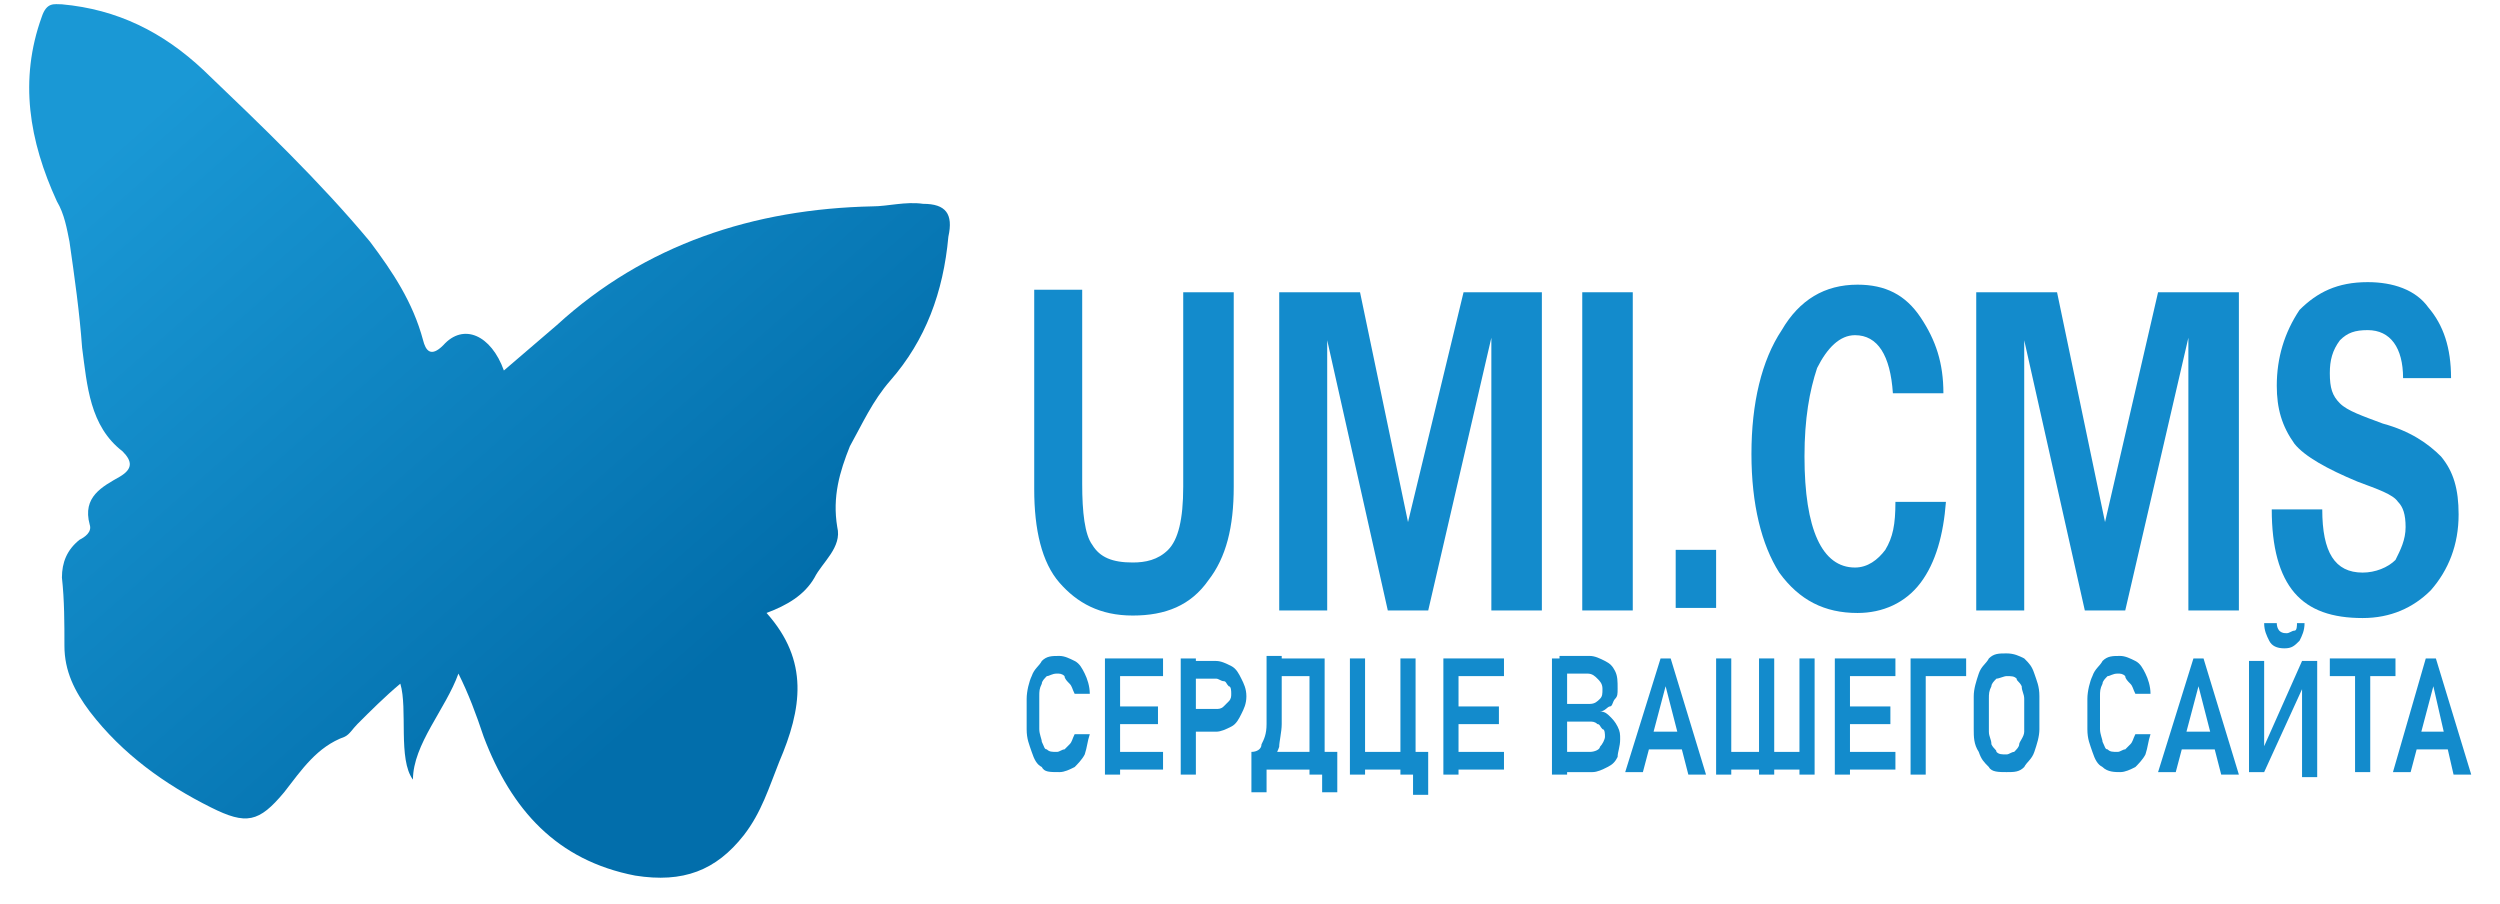 <svg width="83" height="30" viewBox="0 0 83 30" fill="none" xmlns="http://www.w3.org/2000/svg">
<g clip-path="url(#clip0)">
<path d="M30.647 6.767C30.06 6.683 29.474 6.851 28.97 6.851C25.03 6.935 21.424 8.108 18.489 10.792C17.903 11.295 17.316 11.798 16.729 12.301C16.309 11.127 15.387 10.708 14.716 11.462C14.297 11.882 14.13 11.63 14.046 11.295C13.71 10.037 13.04 9.031 12.285 8.025C10.608 6.012 8.679 4.168 6.751 2.323C5.409 1.065 3.9 0.311 2.056 0.143C1.804 0.143 1.552 0.059 1.385 0.562C0.63 2.658 0.966 4.671 1.888 6.683C2.139 7.102 2.223 7.605 2.307 8.025C2.475 9.198 2.642 10.372 2.726 11.546C2.894 12.804 2.978 14.146 4.068 14.984C4.403 15.319 4.403 15.571 3.984 15.822C3.397 16.158 2.726 16.493 2.978 17.416C3.062 17.667 2.81 17.835 2.642 17.919C2.223 18.254 2.056 18.673 2.056 19.176C2.139 19.931 2.139 20.686 2.139 21.44C2.139 22.279 2.475 22.949 2.978 23.62C4.068 25.046 5.493 26.052 7.003 26.806C8.176 27.393 8.596 27.309 9.434 26.303C10.021 25.549 10.524 24.794 11.446 24.459C11.614 24.375 11.698 24.207 11.866 24.039C12.285 23.62 12.788 23.117 13.291 22.698C13.543 23.536 13.207 25.213 13.71 25.884C13.71 24.71 14.8 23.536 15.22 22.363C15.555 23.033 15.806 23.704 16.058 24.459C16.98 26.89 18.489 28.567 21.089 29.07C22.682 29.322 23.772 28.902 24.694 27.729C25.281 26.974 25.533 26.136 25.868 25.297C26.623 23.536 26.874 21.943 25.449 20.35C26.12 20.099 26.706 19.763 27.042 19.176C27.294 18.673 27.964 18.17 27.797 17.499C27.629 16.493 27.88 15.655 28.216 14.816C28.635 14.062 28.97 13.307 29.557 12.636C30.731 11.295 31.318 9.702 31.486 7.857C31.654 7.102 31.402 6.767 30.647 6.767Z" fill="url(#paint0_linear)"/>
<path d="M39.283 16.16C39.283 17.25 39.115 17.921 38.78 18.256C38.444 18.591 38.025 18.675 37.606 18.675C36.935 18.675 36.516 18.507 36.264 18.088C36.013 17.753 35.929 16.998 35.929 16.076V9.62H34.336V16.244C34.336 17.585 34.588 18.675 35.175 19.346C35.761 20.017 36.516 20.436 37.606 20.436C38.696 20.436 39.535 20.101 40.121 19.262C40.708 18.507 40.96 17.501 40.96 16.16V9.703H39.283V16.16Z" fill="#138BCC"/>
<path d="M46.746 17.333L45.153 9.703H42.47V20.267H44.063V11.296L46.075 20.267H47.417L49.513 11.212V20.267H51.19V9.703H48.59L46.746 17.333Z" fill="#138BCC"/>
<path d="M54.208 9.703H52.531V20.267H54.208V9.703Z" fill="#138BCC"/>
<path d="M56.975 18.255H55.633V20.183H56.975V18.255Z" fill="#138BCC"/>
<path d="M62.592 18.255C62.341 18.59 62.005 18.842 61.586 18.842C60.496 18.842 59.909 17.584 59.909 15.153C59.909 13.895 60.077 12.973 60.328 12.218C60.664 11.547 61.083 11.128 61.586 11.128C62.341 11.128 62.76 11.799 62.844 13.056H64.521C64.521 12.05 64.269 11.296 63.766 10.541C63.263 9.786 62.592 9.451 61.67 9.451C60.58 9.451 59.741 9.954 59.154 10.96C58.484 11.966 58.148 13.392 58.148 15.069C58.148 16.746 58.484 18.087 59.071 19.01C59.741 19.932 60.58 20.351 61.67 20.351C62.508 20.351 63.263 20.016 63.766 19.345C64.269 18.674 64.521 17.752 64.605 16.662H62.928C62.928 17.417 62.844 17.836 62.592 18.255Z" fill="#138BCC"/>
<path d="M69.887 17.333L68.294 9.703H65.611V20.267H67.204V11.296L69.216 20.267H70.558L72.654 11.212V20.267H74.331V9.703H71.648L69.887 17.333Z" fill="#138BCC"/>
<path d="M81.04 15.153C80.62 14.733 80.033 14.314 79.111 14.063C78.44 13.811 77.937 13.643 77.686 13.392C77.434 13.14 77.35 12.889 77.35 12.386C77.35 11.966 77.434 11.631 77.686 11.296C77.937 11.044 78.189 10.96 78.608 10.96C79.363 10.96 79.782 11.547 79.782 12.553H81.375C81.375 11.547 81.123 10.793 80.62 10.206C80.201 9.619 79.446 9.367 78.608 9.367C77.602 9.367 76.931 9.703 76.344 10.29C75.841 11.044 75.589 11.883 75.589 12.805C75.589 13.56 75.757 14.146 76.176 14.733C76.512 15.153 77.266 15.572 78.272 15.991C78.943 16.243 79.446 16.41 79.614 16.662C79.782 16.83 79.866 17.081 79.866 17.5C79.866 17.92 79.698 18.255 79.53 18.59C79.279 18.842 78.859 19.01 78.44 19.01C77.518 19.01 77.099 18.339 77.099 16.913H75.422C75.422 18.171 75.673 19.093 76.176 19.68C76.68 20.267 77.434 20.519 78.44 20.519C79.363 20.519 80.117 20.183 80.704 19.596C81.291 18.926 81.626 18.087 81.626 17.081C81.626 16.243 81.459 15.656 81.04 15.153Z" fill="#138BCC"/>
<path d="M34.588 25.466C34.42 25.382 34.336 25.214 34.252 24.963C34.169 24.711 34.085 24.544 34.085 24.208V23.202C34.085 22.95 34.169 22.615 34.252 22.447C34.336 22.196 34.504 22.112 34.588 21.944C34.755 21.777 34.923 21.777 35.175 21.777C35.343 21.777 35.51 21.86 35.678 21.944C35.846 22.028 35.929 22.196 36.013 22.363C36.097 22.531 36.181 22.783 36.181 23.034H35.678C35.594 22.867 35.594 22.783 35.51 22.699C35.426 22.615 35.343 22.531 35.343 22.447C35.259 22.363 35.175 22.363 35.091 22.363C34.923 22.363 34.839 22.447 34.755 22.447C34.672 22.531 34.588 22.615 34.588 22.699C34.504 22.867 34.504 22.95 34.504 23.118V24.208C34.504 24.376 34.588 24.544 34.588 24.627C34.672 24.795 34.672 24.879 34.755 24.879C34.839 24.963 34.923 24.963 35.091 24.963C35.175 24.963 35.259 24.879 35.343 24.879C35.426 24.795 35.51 24.711 35.51 24.711C35.594 24.627 35.594 24.544 35.678 24.376H36.181C36.097 24.627 36.097 24.795 36.013 25.047C35.929 25.214 35.762 25.382 35.678 25.466C35.51 25.55 35.343 25.634 35.175 25.634C34.839 25.634 34.672 25.634 34.588 25.466Z" fill="#138BCC"/>
<path d="M36.684 21.86H37.187V25.717H36.684V21.86ZM36.852 21.86H38.613V22.447H36.852V21.86ZM36.852 23.454H38.445V24.041H36.852V23.454ZM36.852 24.963H38.613V25.55H36.852V24.963Z" fill="#138BCC"/>
<path d="M39.2 21.86H39.703V25.717H39.2V21.86ZM39.451 23.537H40.374C40.458 23.537 40.541 23.537 40.625 23.454C40.709 23.37 40.709 23.37 40.793 23.286C40.877 23.202 40.877 23.118 40.877 23.034C40.877 22.951 40.877 22.783 40.793 22.783C40.709 22.699 40.709 22.615 40.625 22.615C40.541 22.615 40.458 22.531 40.374 22.531H39.367V21.944H40.374C40.541 21.944 40.709 22.028 40.877 22.112C41.044 22.196 41.128 22.363 41.212 22.531C41.296 22.699 41.38 22.867 41.38 23.118C41.38 23.37 41.296 23.537 41.212 23.705C41.128 23.873 41.044 24.041 40.877 24.124C40.709 24.208 40.541 24.292 40.374 24.292H39.367V23.537H39.451Z" fill="#138BCC"/>
<path d="M41.547 24.963H44.146V25.55H41.547V24.963ZM41.547 24.963H42.05V26.304H41.547V24.963ZM41.547 24.963C41.715 24.963 41.882 24.879 41.882 24.711C41.966 24.544 42.05 24.376 42.05 24.04V21.777H42.553V24.04C42.553 24.292 42.469 24.627 42.469 24.795C42.385 25.047 42.301 25.131 42.134 25.214C41.966 25.298 41.798 25.382 41.631 25.382H41.547V24.963ZM42.385 21.86H43.727V22.447H42.385V21.86ZM43.475 21.86H43.978V25.717H43.475V21.86ZM43.895 24.963H44.398V26.304H43.895V24.963Z" fill="#138BCC"/>
<path d="M44.817 21.86H45.32V25.717H44.817V21.86ZM45.069 24.963H47.165V25.55H45.069V24.963ZM46.494 21.86H46.997V25.717H46.494V21.86ZM46.913 24.963H47.416V26.388H46.913V24.963Z" fill="#138BCC"/>
<path d="M47.92 21.86H48.423V25.717H47.92V21.86ZM48.171 21.86H49.932V22.447H48.171V21.86ZM48.171 23.454H49.764V24.041H48.171V23.454ZM48.171 24.963H49.932V25.55H48.171V24.963Z" fill="#138BCC"/>
<path d="M51.525 21.86H52.028V25.717H51.525V21.86ZM51.86 24.963H52.782C52.95 24.963 53.118 24.879 53.118 24.795C53.202 24.711 53.285 24.544 53.285 24.46C53.285 24.376 53.285 24.208 53.202 24.208C53.118 24.124 53.118 24.04 53.034 24.04C52.95 23.957 52.866 23.957 52.782 23.957H51.776V23.37H52.782C52.95 23.37 53.034 23.286 53.118 23.202C53.202 23.118 53.202 23.034 53.202 22.867C53.202 22.699 53.118 22.615 53.034 22.531C52.95 22.447 52.866 22.363 52.699 22.363H51.776V21.777H52.782C52.95 21.777 53.118 21.86 53.285 21.944C53.453 22.028 53.537 22.112 53.621 22.28C53.705 22.447 53.705 22.615 53.705 22.867C53.705 23.034 53.705 23.118 53.621 23.202C53.537 23.286 53.537 23.453 53.453 23.453C53.369 23.453 53.285 23.621 53.118 23.621C53.285 23.621 53.369 23.705 53.453 23.789C53.537 23.873 53.621 23.957 53.705 24.124C53.789 24.292 53.789 24.376 53.789 24.544C53.789 24.795 53.705 24.963 53.705 25.131C53.621 25.298 53.537 25.382 53.369 25.466C53.202 25.55 53.034 25.634 52.866 25.634H51.86V24.963Z" fill="#138BCC"/>
<path d="M55.131 21.86H55.466L56.64 25.717H56.053L55.298 22.783L54.544 25.634H53.957L55.131 21.86ZM54.46 24.292H56.053V24.879H54.46V24.292Z" fill="#138BCC"/>
<path d="M56.975 21.86H57.478V25.717H56.975V21.86ZM57.227 24.963H60.077V25.55H57.227V24.963ZM58.4 21.86H58.904V25.717H58.4V21.86ZM59.742 21.86H60.245V25.717H59.742V21.86Z" fill="#138BCC"/>
<path d="M60.916 21.86H61.419V25.717H60.916V21.86ZM61.167 21.86H62.928V22.447H61.167V21.86ZM61.167 23.454H62.761V24.041H61.167V23.454ZM61.167 24.963H62.928V25.55H61.167V24.963Z" fill="#138BCC"/>
<path d="M63.431 21.86H63.934V25.717H63.431V21.86ZM63.683 21.86H65.276V22.447H63.683V21.86Z" fill="#138BCC"/>
<path d="M66.031 25.466C65.863 25.298 65.779 25.214 65.695 24.963C65.528 24.711 65.528 24.46 65.528 24.208V23.118C65.528 22.867 65.611 22.615 65.695 22.363C65.779 22.112 65.947 22.028 66.031 21.86C66.198 21.693 66.366 21.693 66.618 21.693C66.869 21.693 67.037 21.777 67.204 21.86C67.372 22.028 67.456 22.112 67.54 22.363C67.624 22.615 67.708 22.783 67.708 23.118V24.208C67.708 24.46 67.624 24.711 67.54 24.963C67.456 25.214 67.288 25.298 67.204 25.466C67.037 25.634 66.869 25.634 66.618 25.634C66.366 25.634 66.115 25.634 66.031 25.466ZM66.869 24.963C66.953 24.879 67.037 24.795 67.037 24.711C67.037 24.627 67.204 24.46 67.204 24.292V23.202C67.204 23.034 67.121 22.951 67.121 22.783C67.037 22.615 66.953 22.615 66.953 22.531C66.869 22.447 66.785 22.447 66.618 22.447C66.534 22.447 66.366 22.531 66.282 22.531C66.198 22.615 66.115 22.699 66.115 22.783C66.031 22.951 66.031 23.034 66.031 23.202V24.292C66.031 24.46 66.115 24.544 66.115 24.711C66.198 24.879 66.282 24.879 66.282 24.963C66.366 25.047 66.45 25.047 66.618 25.047C66.701 25.047 66.785 24.963 66.869 24.963Z" fill="#138BCC"/>
<path d="M69.804 25.466C69.636 25.382 69.552 25.214 69.468 24.963C69.385 24.711 69.301 24.544 69.301 24.208V23.202C69.301 22.95 69.385 22.615 69.468 22.447C69.552 22.196 69.72 22.112 69.804 21.944C69.972 21.777 70.139 21.777 70.391 21.777C70.558 21.777 70.726 21.86 70.894 21.944C71.061 22.028 71.145 22.196 71.229 22.363C71.313 22.531 71.397 22.783 71.397 23.034H70.894C70.81 22.867 70.81 22.783 70.726 22.699C70.642 22.615 70.558 22.531 70.558 22.447C70.475 22.363 70.391 22.363 70.307 22.363C70.139 22.363 70.055 22.447 69.972 22.447C69.888 22.531 69.804 22.615 69.804 22.699C69.72 22.867 69.72 22.95 69.72 23.118V24.208C69.72 24.376 69.804 24.544 69.804 24.627C69.888 24.795 69.888 24.879 69.972 24.879C70.055 24.963 70.139 24.963 70.307 24.963C70.391 24.963 70.475 24.879 70.558 24.879C70.642 24.795 70.726 24.711 70.726 24.711C70.81 24.627 70.81 24.544 70.894 24.376H71.397C71.313 24.627 71.313 24.795 71.229 25.047C71.145 25.214 70.978 25.382 70.894 25.466C70.726 25.55 70.558 25.634 70.391 25.634C70.223 25.634 69.972 25.634 69.804 25.466Z" fill="#138BCC"/>
<path d="M72.822 21.86H73.157L74.331 25.717H73.744L72.99 22.783L72.235 25.634H71.648L72.822 21.86ZM72.151 24.292H73.744V24.879H72.151V24.292Z" fill="#138BCC"/>
<path d="M76.428 25.634V22.615L76.511 22.699L75.17 25.634H74.667V21.944H75.17V25.047L75.086 24.963L76.428 21.944H76.931V25.801H76.428V25.634ZM76.511 20.687C76.511 20.938 76.428 21.106 76.344 21.273C76.176 21.441 76.092 21.525 75.841 21.525C75.589 21.525 75.421 21.441 75.338 21.273C75.254 21.106 75.17 20.938 75.17 20.687H75.589C75.589 20.854 75.673 20.938 75.673 20.938C75.757 21.022 75.841 21.022 75.925 21.022C76.008 21.022 76.092 20.938 76.176 20.938C76.26 20.938 76.26 20.77 76.26 20.687H76.511Z" fill="#138BCC"/>
<path d="M77.35 21.86H79.53V22.447H77.35V21.86ZM78.188 22.112H78.692V25.634H78.188V22.112Z" fill="#138BCC"/>
<path d="M80.536 21.86H80.871L82.045 25.717H81.458L80.787 22.783L80.033 25.634H79.446L80.536 21.86ZM79.949 24.292H81.542V24.879H79.949V24.292Z" fill="#138BCC"/>
</g>
<defs>
<linearGradient id="paint0_linear" x1="6.141" y1="2.682" x2="25.09" y2="24.244" gradientUnits="userSpaceOnUse">
<stop stop-color="#1A98D5"/>
<stop offset="0.91" stop-color="#026EAB"/>
</linearGradient>
<clipPath id="clip0">
<rect width="81.164" height="29.011" fill="white" transform="translate(0.965 0.144)"/>
</clipPath>
</defs>
</svg>
